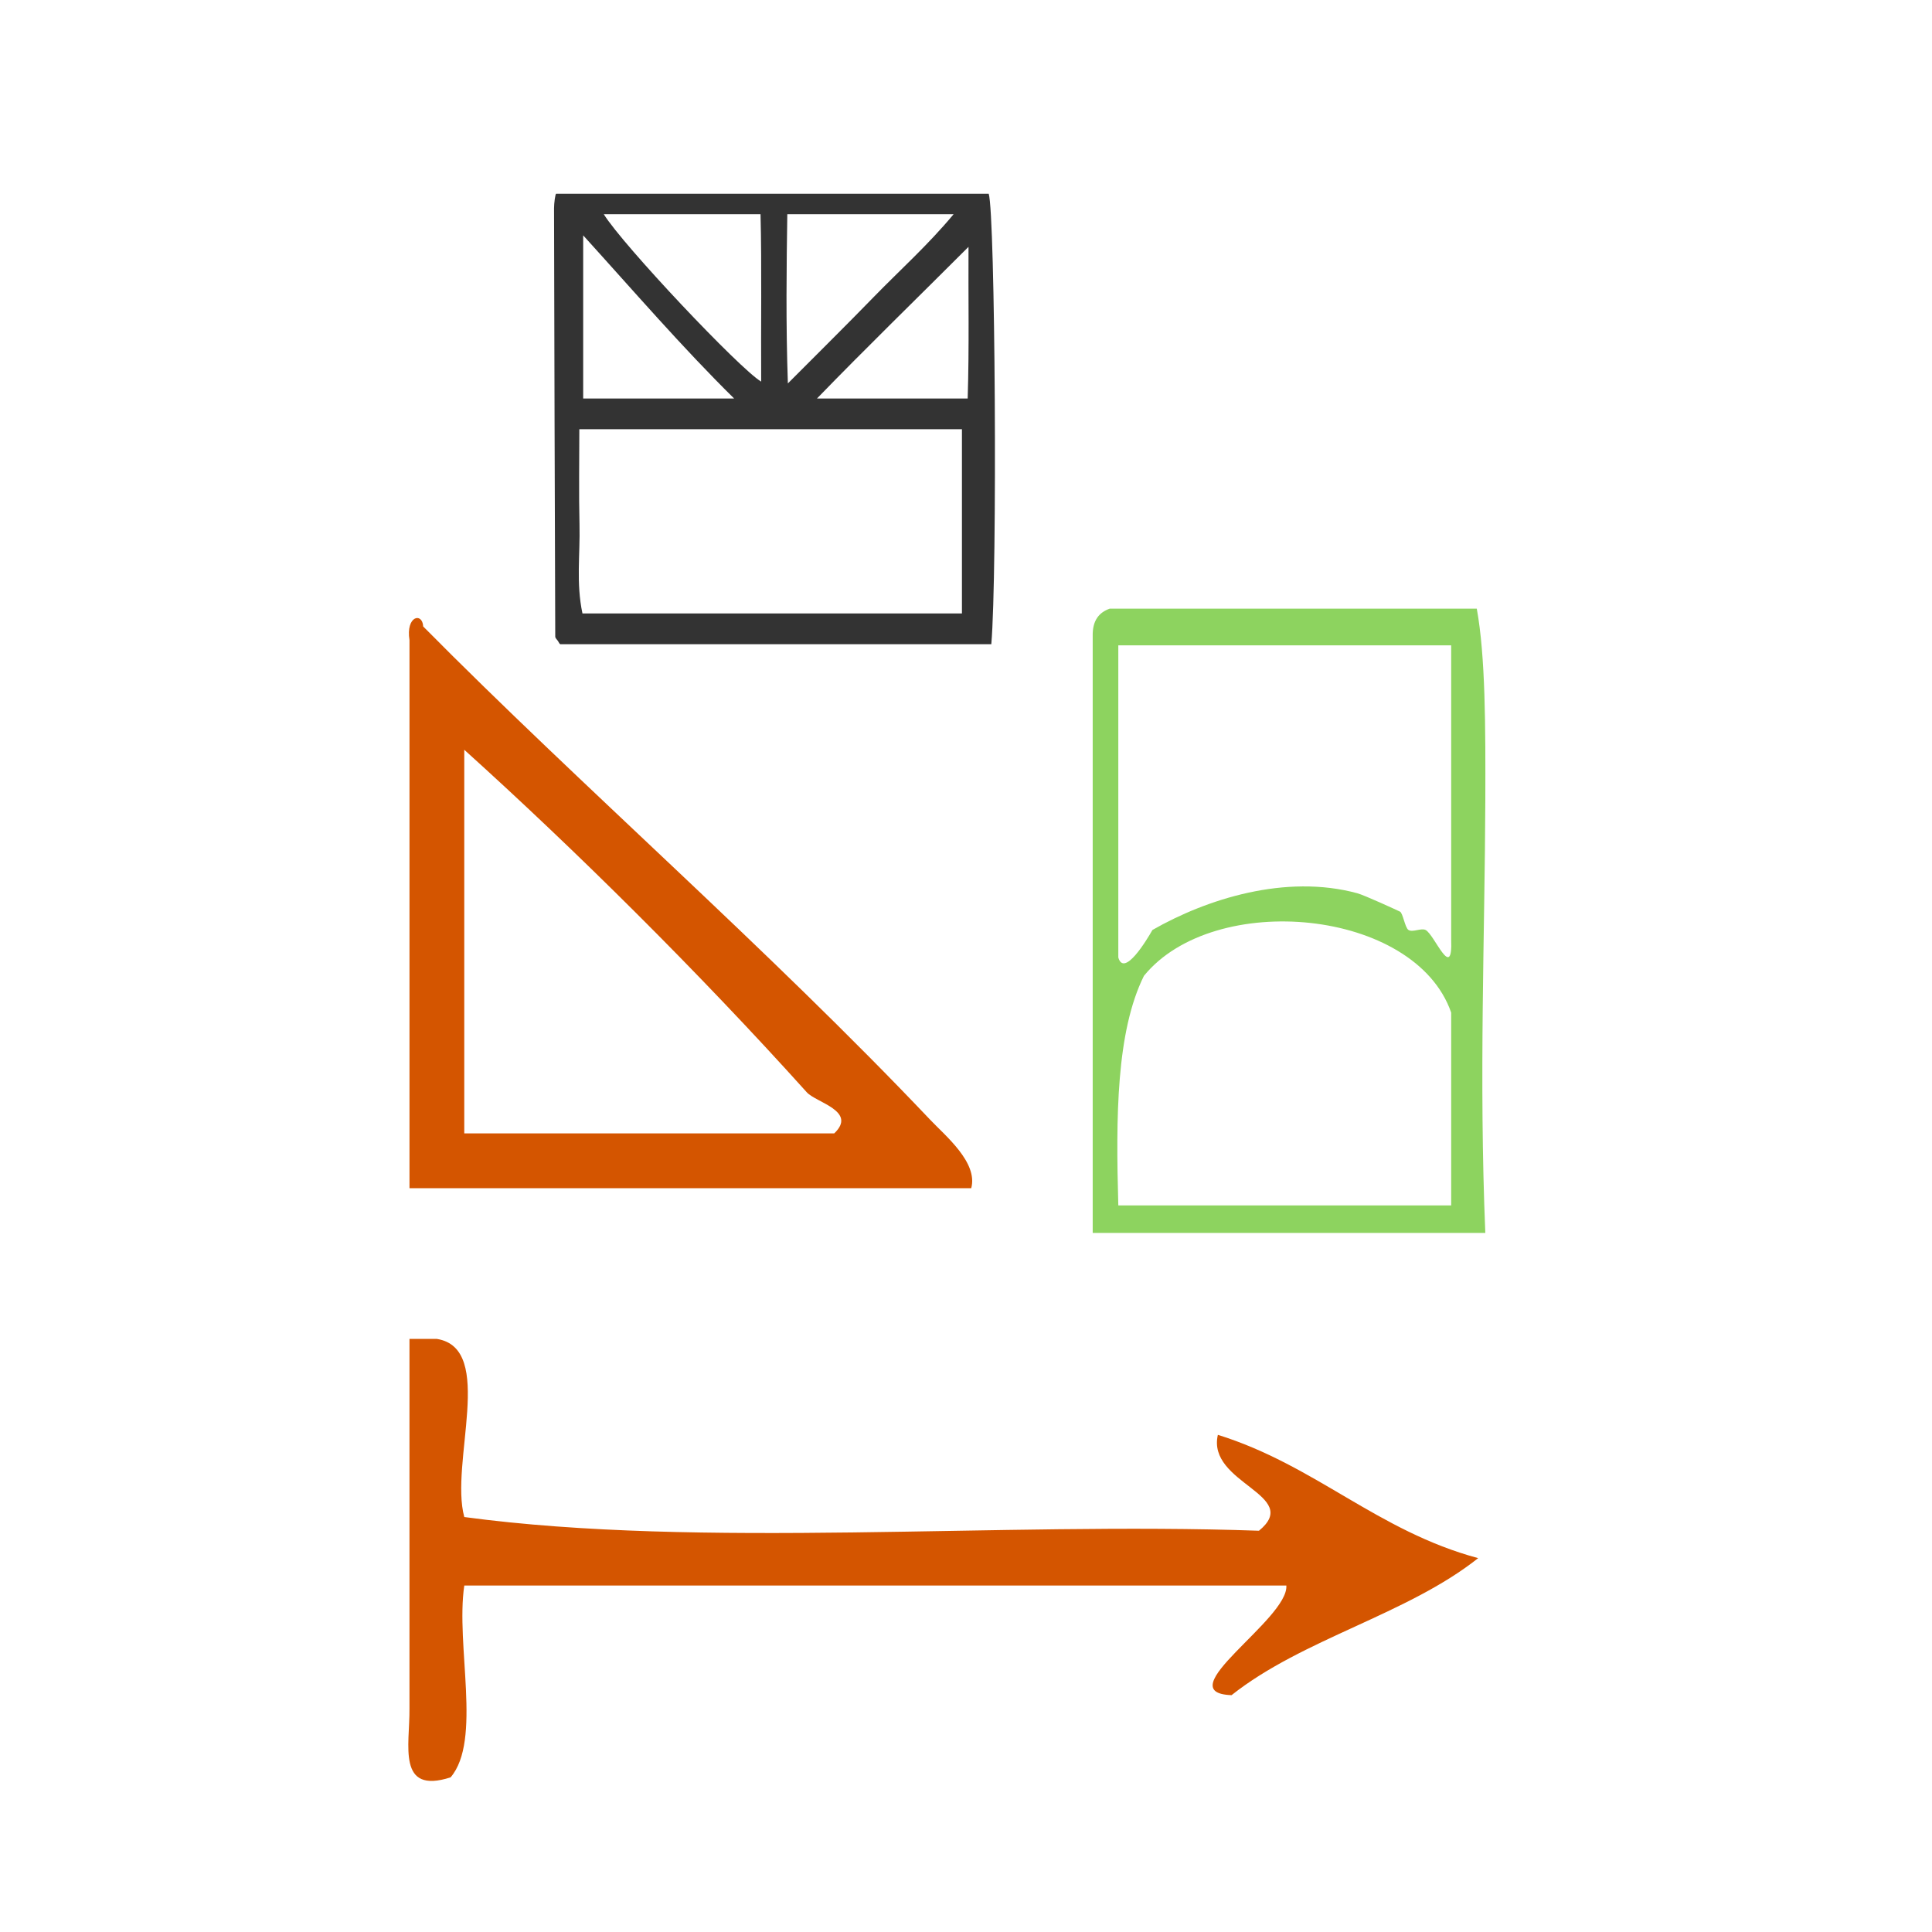 <?xml version="1.0" encoding="UTF-8" standalone="no"?>
<!-- Generator: Adobe Illustrator 15.0.0, SVG Export Plug-In . SVG Version: 6.00 Build 0)  -->

<svg
   version="1.1"
   id="Calque_1"
   x="0px"
   y="0px"
   width="100px"
   height="100px"
   viewBox="0 0 100 100"
   style="enable-background:new 0 0 100 100;"
   xml:space="preserve"
   sodipodi:docname="unideo-19-travelAI.svg"
   inkscape:version="1.3 (0e150ed6c4, 2023-07-21)"
   xmlns:inkscape="http://www.inkscape.org/namespaces/inkscape"
   xmlns:sodipodi="http://sodipodi.sourceforge.net/DTD/sodipodi-0.dtd"
   xmlns="http://www.w3.org/2000/svg"
   xmlns:svg="http://www.w3.org/2000/svg"
   xmlns:rdf="http://www.w3.org/1999/02/22-rdf-syntax-ns#"
   xmlns:cc="http://creativecommons.org/ns#"
   xmlns:dc="http://purl.org/dc/elements/1.1/"><defs
   id="defs17" /><sodipodi:namedview
   pagecolor="#ffffff"
   bordercolor="#666666"
   borderopacity="1"
   objecttolerance="10"
   gridtolerance="10"
   guidetolerance="10"
   inkscape:pageopacity="0"
   inkscape:pageshadow="2"
   inkscape:window-width="1812"
   inkscape:window-height="1160"
   id="namedview15"
   showgrid="false"
   inkscape:zoom="4.72"
   inkscape:cx="63.029661"
   inkscape:cy="77.436441"
   inkscape:window-x="535"
   inkscape:window-y="167"
   inkscape:window-maximized="0"
   inkscape:current-layer="g8"
   inkscape:showpageshadow="2"
   inkscape:pagecheckerboard="0"
   inkscape:deskcolor="#d1d1d1" />&#10;<g
   id="g12">&#10;	<g
   id="g10">&#10;		<g
   id="g8">&#10;			&#10;			&#10;			&#10;		<g
   id="g827"
   transform="matrix(0.88,0,0,0.88,6.272,17.621)"><path
     inkscape:export-ydpi="96"
     inkscape:export-xdpi="96"
     inkscape:export-filename="unideo-19-travel.png"
     inkscape:connector-curvature="0"
     style="fill:#d45500;stroke-width:0.806"
     id="path2"
     d="m 49.998,49.864 c -11.014,0 -22.027,0 -33.04,0 0,-10.745 0,-21.49 0,-32.234 -0.227,-1.439 0.762,-1.654 0.806,-0.806 9.241,9.342 20.276,18.949 29.817,29.011 0.896,0.946 2.827,2.518 2.418,4.029 z M 20.181,46.641 c 7.253,0 14.506,0 21.758,0 1.379,-1.314 -1.069,-1.814 -1.612,-2.418 -6.365,-7.072 -13.636,-14.274 -20.147,-20.147 0,7.522 0,15.043 0,22.564 z" /><path
     inkscape:export-ydpi="96"
     inkscape:export-xdpi="96"
     inkscape:export-filename="unideo-19-travel.png"
     inkscape:connector-curvature="0"
     style="fill:#d45500;stroke-width:0.806"
     id="path6"
     d="m 16.958,58.729 c 0.538,0 1.074,0 1.612,0 3.477,0.553 0.741,7.317 1.612,10.476 13.97,1.878 31.427,0.27 46.741,0.806 2.576,-2.111 -3.082,-2.773 -2.418,-5.641 5.735,1.785 9.385,5.658 15.311,7.253 -4.196,3.326 -10.31,4.733 -14.506,8.059 -3.798,-0.131 3.364,-4.467 3.223,-6.447 -16.117,0 -32.235,0 -48.352,0 -0.52,3.51 1.052,9.111 -0.806,11.282 -3.169,1.021 -2.397,-1.899 -2.418,-4.029 0,-6.447 0,-12.894 0,-19.341 0,-0.806 0,-1.612 0,-2.418 z" /><g
     inkscape:export-ydpi="96"
     inkscape:export-xdpi="96"
     inkscape:export-filename="unideo-19-travel.png"
     style="fill:#8dd35f"
     id="g6-03"
     transform="matrix(0.502,0,0,0.54,43.591,7.135)"><g
       style="fill:#8dd35f"
       id="g4-73"><path
         style="fill:#8dd35f"
         id="path2-22"
         d="m 71.998,16 c 1.016,5.185 1.03,12.803 1,21 -0.056,14.448 -0.754,30.104 0,47 -15.334,0 -30.668,0 -46.001,0 0,-21.667 0,-43.333 0,-65 -0.044,-1.71 0.743,-2.59 2,-3 14.333,0 28.667,0 43.001,0 z M 29.997,54 c 0.678,2.188 3.323,-1.895 4,-3 6.345,-3.377 15.617,-6.118 24.001,-4 0.854,0.217 4.575,1.81 5,2 0.351,0.158 0.586,1.764 1,2 0.506,0.289 1.466,-0.24 2,0 1.033,0.467 3.202,5.736 3,1 0,-10.667 0,-21.333 0,-32 -13,0 -26.001,0 -39.001,0 0,11.334 0,22.667 0,34 z m 3,2 c -3.243,6.091 -3.294,15.373 -3,25 13,0 26.001,0 39.001,0 0,-7 0,-14 0,-21 C 64.765,48.656 41.197,46.636 32.997,56 Z"
         inkscape:connector-curvature="0" /></g></g></g><path
   d="m 28.788,10.028 c -0.048,0 -0.111,0.499 -0.111,0.749 0.015,7.412 0.037,14.771 0.063,22.183 0,0.049 0.077,0.145 0.121,0.192 0.045,0.049 0.093,0.191 0.145,0.191 7.392,0 14.788,0 22.304,0 0.319,-3.709 0.203,-22.255 -0.134,-23.314 -7.435,0 -14.878,0 -22.388,0 z m 11.963,1.06 c 2.968,0 5.669,0 8.607,0 -1.32,1.59 -2.789,2.902 -4.13,4.281 -1.376,1.415 -2.782,2.806 -4.448,4.477 -0.108,-3.094 -0.069,-6.108 -0.029,-8.758 z m -1.386,0 c 0.068,2.649 0.016,5.762 0.033,8.664 -1.104,-0.65 -7.166,-7.074 -8.146,-8.664 2.658,0 5.27,0 8.113,0 z m -9.18,1.094 c 2.649,2.92 5.125,5.795 7.813,8.444 -2.809,0 -5.164,0 -7.813,0 0,-2.649 0,-5.406 0,-8.444 z M 49.791,31.753 c -6.358,0 -12.943,0 -19.643,0 -0.336,-1.59 -0.116,-3.034 -0.153,-4.59 -0.039,-1.584 -0.009,-3.358 -0.009,-4.948 6.773,0 13.446,0 19.804,0 0,3.179 0,6.358 0,9.538 z m 0.296,-11.127 c -2.848,0 -5.425,0 -7.8,0 2.568,-2.649 5.214,-5.219 7.843,-7.849 -0.016,2.514 0.041,5.2 -0.043,7.849 z"
   id="path2-1-19-9"
   style="clip-rule:evenodd;fill:#333333;fill-rule:evenodd;stroke-width:0.53"
   inkscape:connector-curvature="0" /></g>&#10;	</g>&#10;</g>&#10;</svg>
